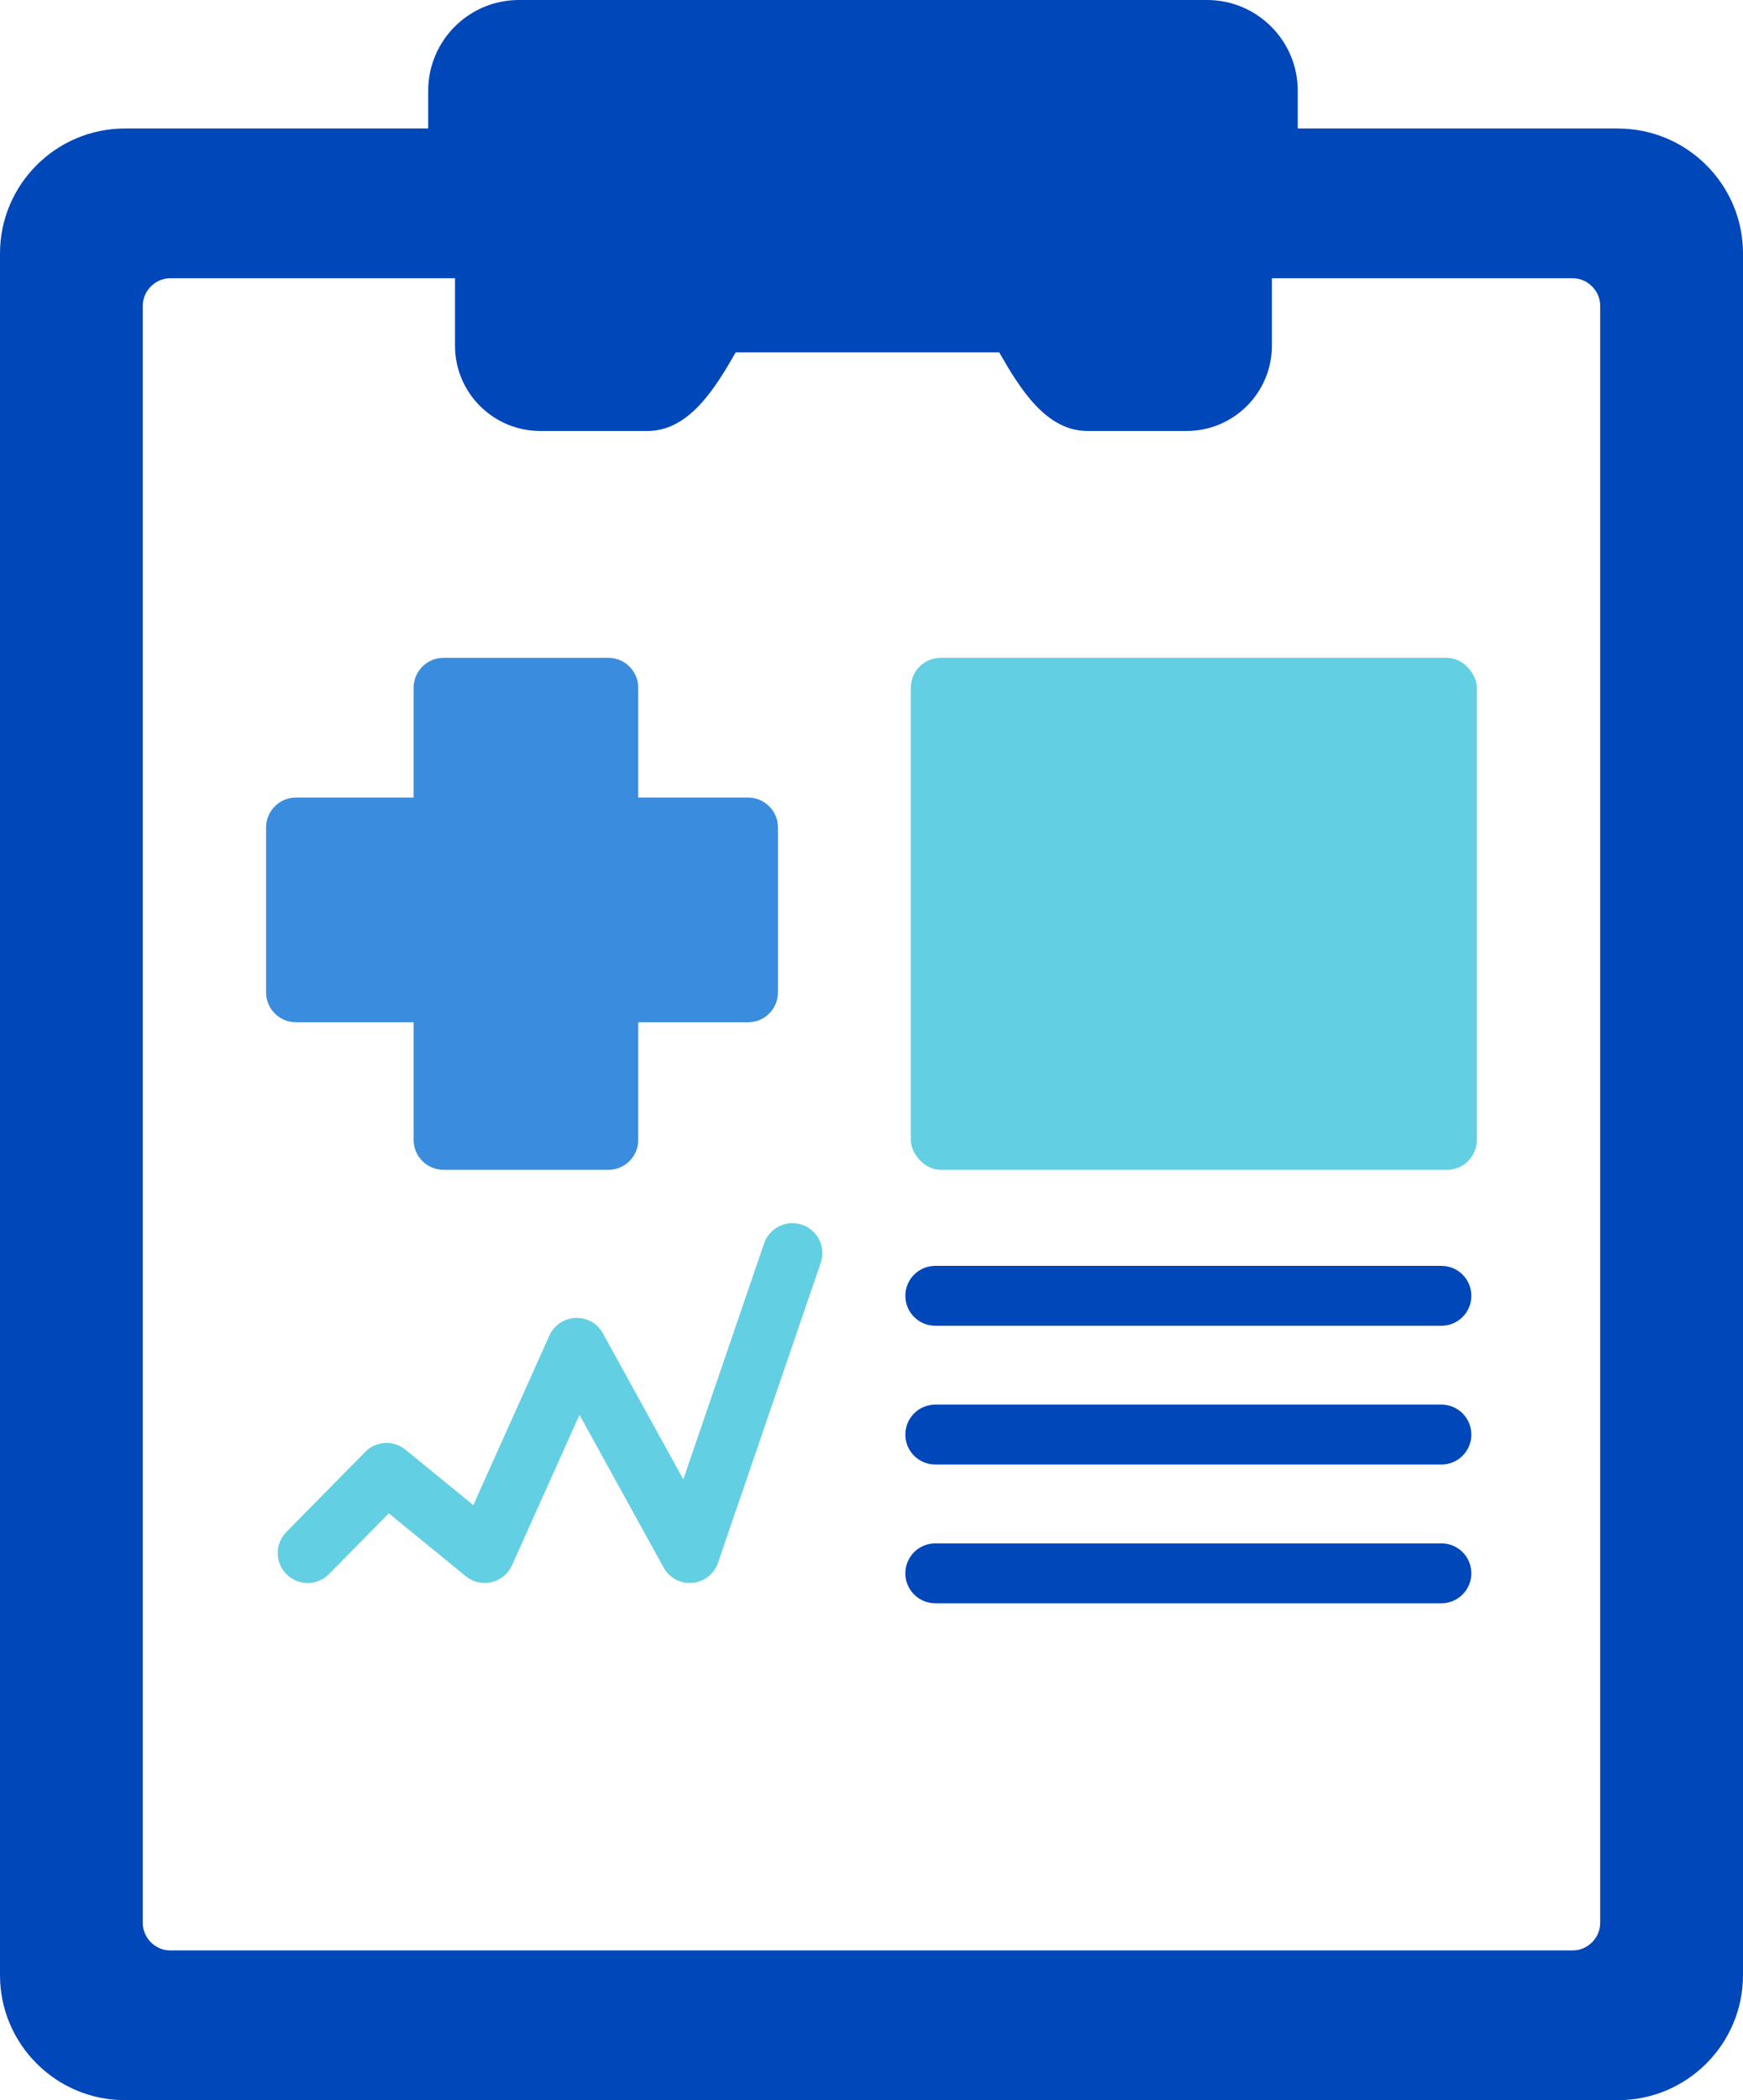 <?xml version="1.0" encoding="UTF-8"?><svg id="Layer_2" xmlns="http://www.w3.org/2000/svg" viewBox="0 0 37.209 44.819"><defs><style>.cls-1{fill:#3a8dde;}.cls-2{fill:#0047ba;}.cls-3{fill:#63cfe3;}</style></defs><g id="Icons"><path class="cls-2" d="M34.542,2.742h-6.838v-.806c0-1.068-.868-1.936-1.936-1.936h-14.691c-1.068,0-1.936.868-1.936,1.936v.806H2.667c-1.471,0-2.667,1.197-2.667,2.667v36.742c0,1.471,1.197,2.667,2.667,2.667h31.874c1.471,0,2.667-1.197,2.668-2.667V5.41c0-1.471-1.197-2.667-2.667-2.667ZM34.16,41.038c0,.317-.268.585-.585.585H3.633c-.317,0-.585-.268-.585-.585V6.523c0-.317.268-.585.585-.585h6.08v1.44c0,1.003.816,1.819,1.819,1.819h2.292c.88,0,1.437-.899,1.881-1.677h5.626c.445.779,1.002,1.677,1.882,1.677h2.12c1.003,0,1.819-.816,1.819-1.819v-1.44h6.423c.317,0,.585.268.585.585v34.515Z"/><path class="cls-2" d="M30.771,34.214h-10.805c-.353,0-.639-.286-.639-.639s.286-.639.639-.639h10.805c.353,0,.639.286.639.639s-.286.639-.639.639Z"/><path class="cls-3" d="M14.725,33.782c-.231,0-.447-.126-.559-.331l-1.795-3.258-1.441,3.211c-.082.181-.243.314-.436.36-.194.045-.397-.001-.551-.127l-1.643-1.342-1.277,1.296c-.247.251-.652.255-.904.007-.251-.247-.255-.652-.007-.904l1.686-1.711c.231-.235.604-.255.859-.046l1.447,1.183,1.624-3.619c.099-.221.315-.367.557-.377.254-.005.469.118.586.33l1.716,3.116,1.725-5.036c.114-.333.478-.511.812-.397.334.114.512.478.397.812l-2.193,6.401c-.082.239-.297.407-.549.429-.018.002-.036.002-.055.002Z"/><path class="cls-2" d="M30.771,31.253h-10.805c-.353,0-.639-.286-.639-.639s.286-.639.639-.639h10.805c.353,0,.639.286.639.639s-.286.639-.639.639Z"/><path class="cls-2" d="M30.771,28.292h-10.805c-.353,0-.639-.286-.639-.639s.286-.639.639-.639h10.805c.353,0,.639.286.639.639s-.286.639-.639.639Z"/><rect class="cls-3" x="19.444" y="14.038" width="12.084" height="10.927" rx=".639" ry=".639"/><path class="cls-1" d="M12.986,24.965h-3.517c-.353,0-.639-.286-.639-.639v-2.51h-2.511c-.353,0-.639-.286-.639-.639v-3.518c0-.353.286-.639.639-.639h2.511v-2.343c0-.353.286-.639.639-.639h3.517c.353,0,.639.286.639.639v2.343h2.344c.353,0,.639.286.639.639v3.518c0,.353-.286.639-.639.639h-2.344v2.51c0,.353-.286.639-.639.639Z"/></g></svg>
